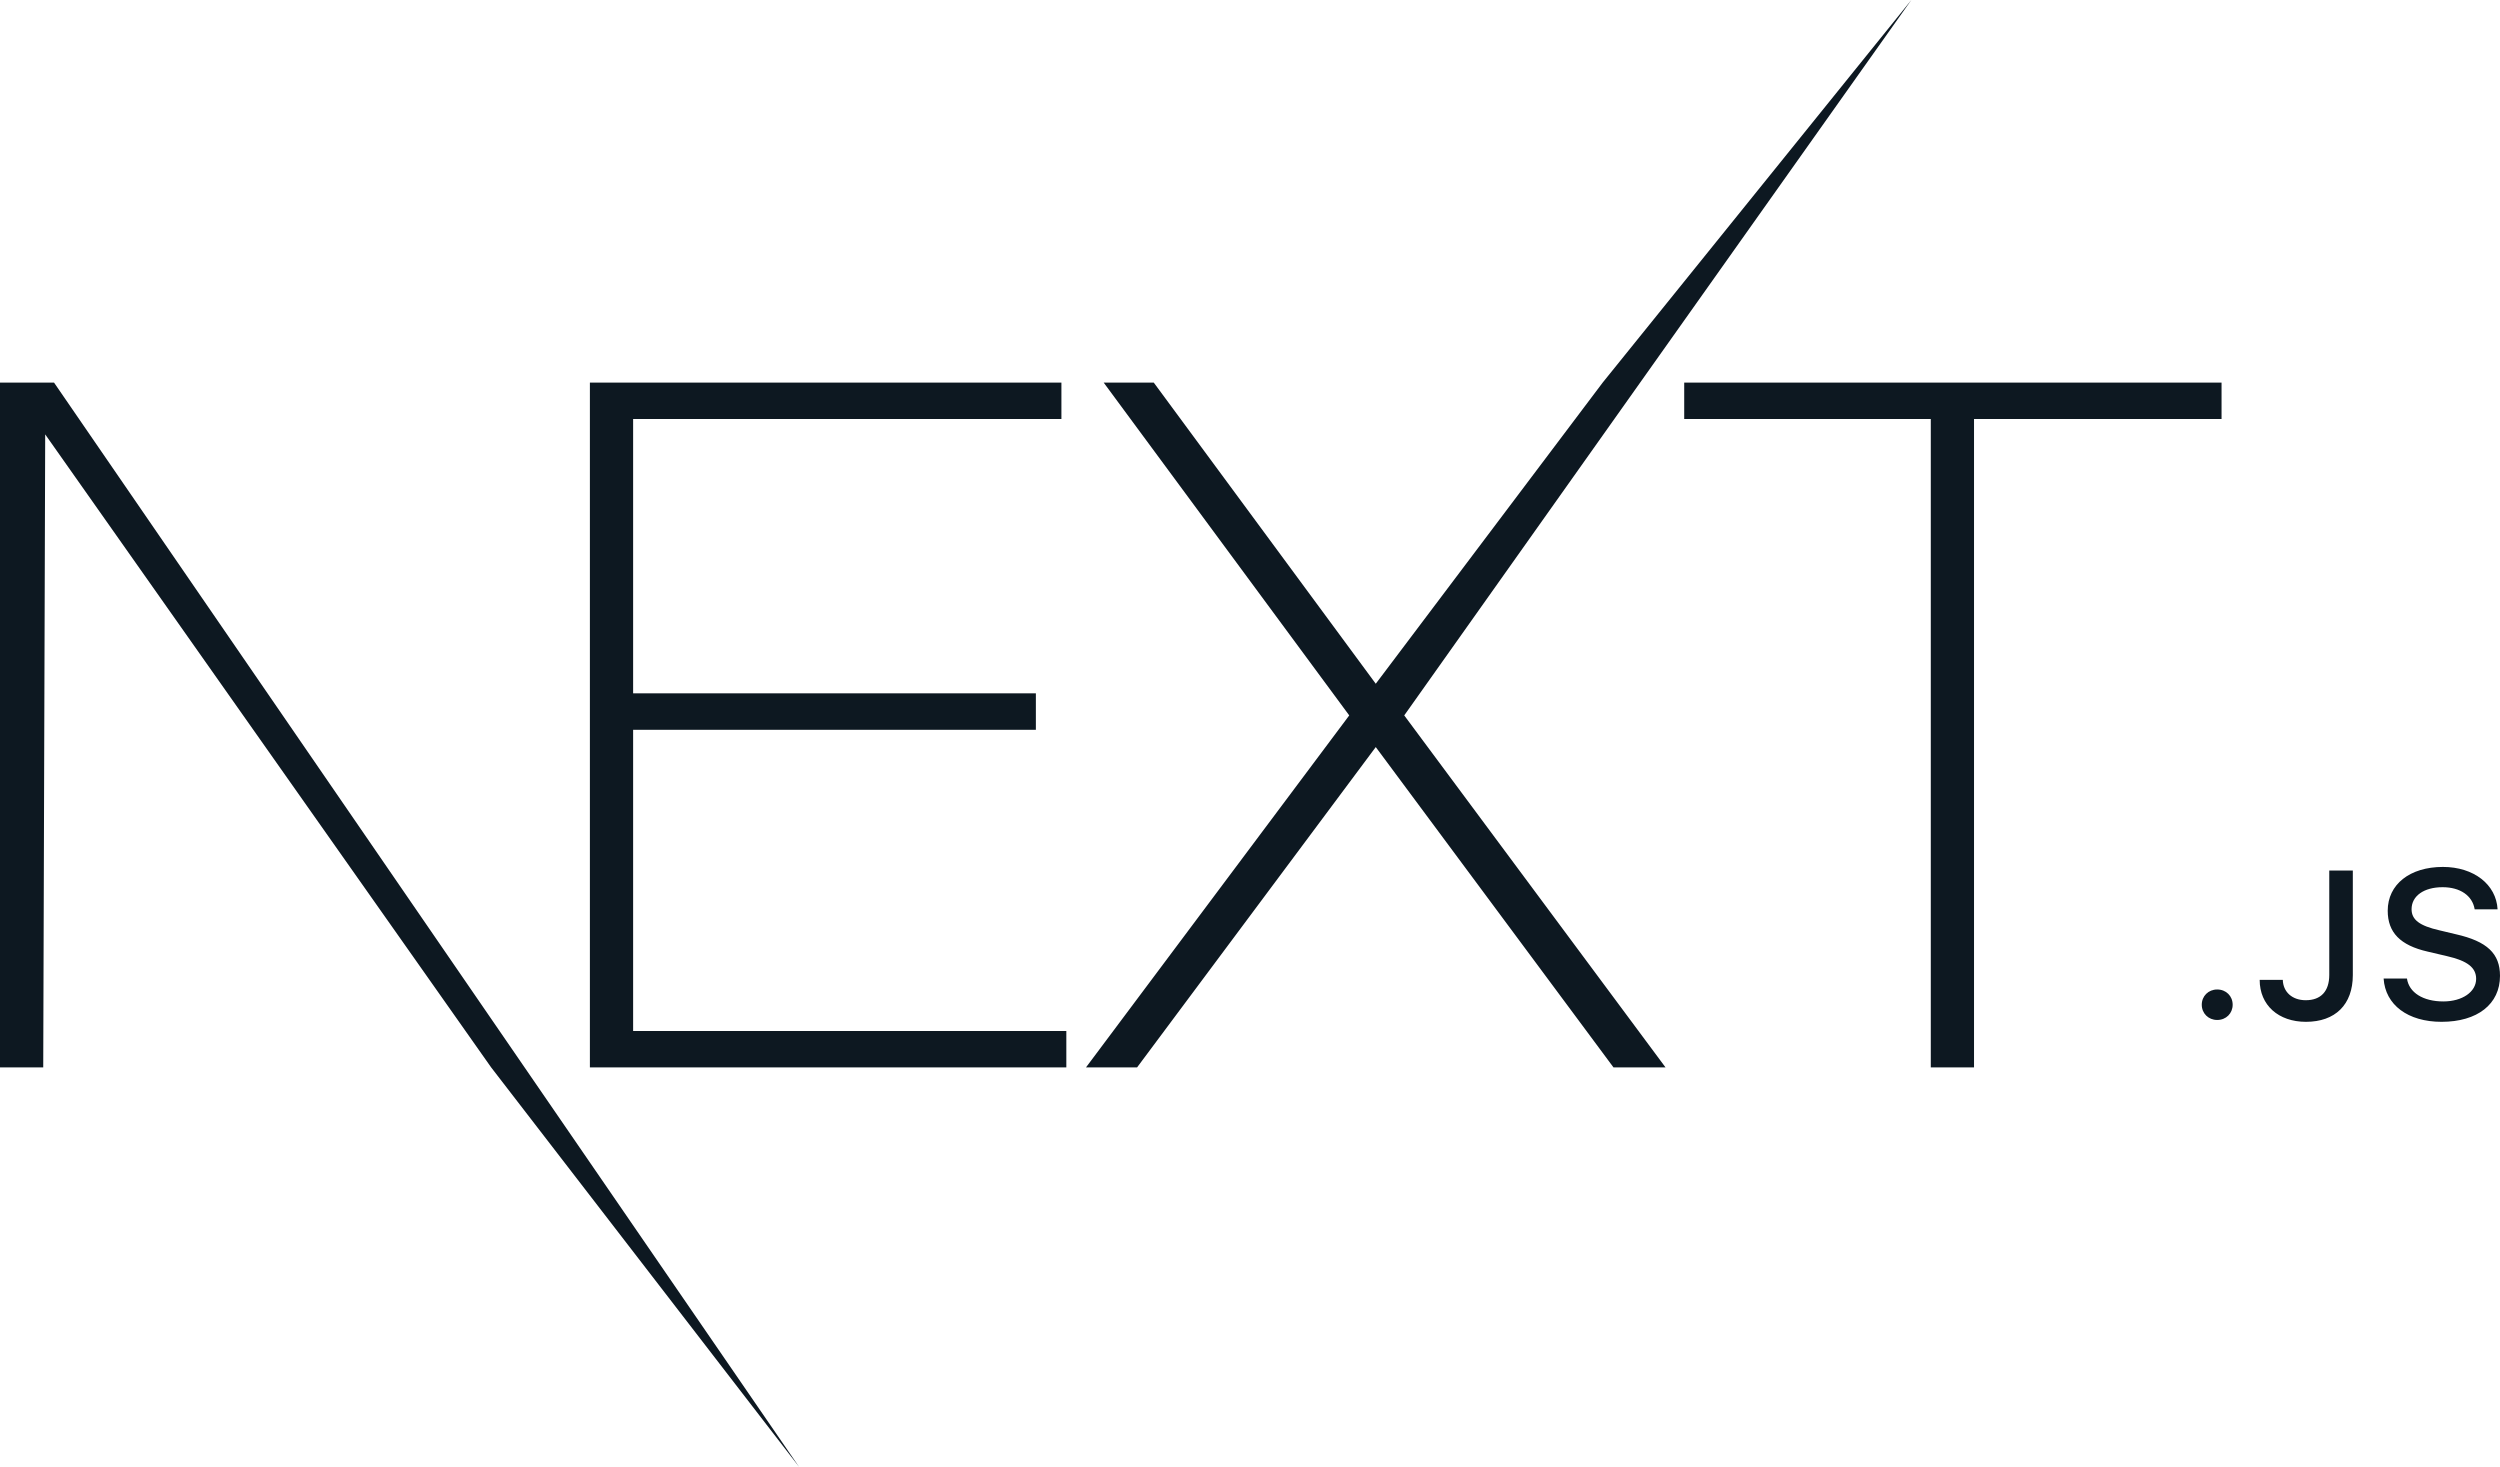<svg width="92" height="54" viewBox="0 0 92 54" fill="none" xmlns="http://www.w3.org/2000/svg">
<path d="M21.708 14.079H39.06V15.42H23.299V25.515H38.12V26.857H23.299V37.94H39.241V39.281H21.708V14.079ZM40.615 14.079H42.458L50.628 25.162L58.979 14.079L70.337 0L51.676 26.327L61.292 39.281H59.377L50.628 27.492L41.844 39.281H39.964L49.652 26.327L40.615 14.079ZM61.979 15.42V14.079H81.753V15.42H72.644V39.281H71.053V15.42H61.979ZM0 14.079H1.988L29.405 53.98L18.075 39.281L1.663 15.985L1.591 39.281H0V14.079ZM81.593 37.535C81.268 37.535 81.025 37.29 81.025 36.974C81.025 36.657 81.268 36.413 81.593 36.413C81.922 36.413 82.162 36.657 82.162 36.974C82.162 37.29 81.922 37.535 81.593 37.535ZM83.156 36.059H84.007C84.019 36.507 84.355 36.808 84.851 36.808C85.404 36.808 85.717 36.484 85.717 35.878V32.035H86.584V35.881C86.584 36.974 85.934 37.603 84.858 37.603C83.849 37.603 83.156 36.993 83.156 36.059ZM87.717 36.01H88.576C88.65 36.526 89.168 36.853 89.915 36.853C90.611 36.853 91.122 36.503 91.122 36.021C91.122 35.606 90.797 35.358 90.058 35.188L89.338 35.019C88.329 34.789 87.868 34.314 87.868 33.515C87.868 32.547 88.681 31.903 89.899 31.903C91.033 31.903 91.861 32.547 91.911 33.463H91.068C90.986 32.962 90.538 32.649 89.888 32.649C89.203 32.649 88.746 32.969 88.746 33.459C88.746 33.847 89.04 34.069 89.768 34.235L90.383 34.382C91.528 34.642 92 35.094 92 35.911C92 36.951 91.172 37.603 89.849 37.603C88.611 37.603 87.779 36.981 87.717 36.01Z" fill="#0D1821"/>
</svg>
